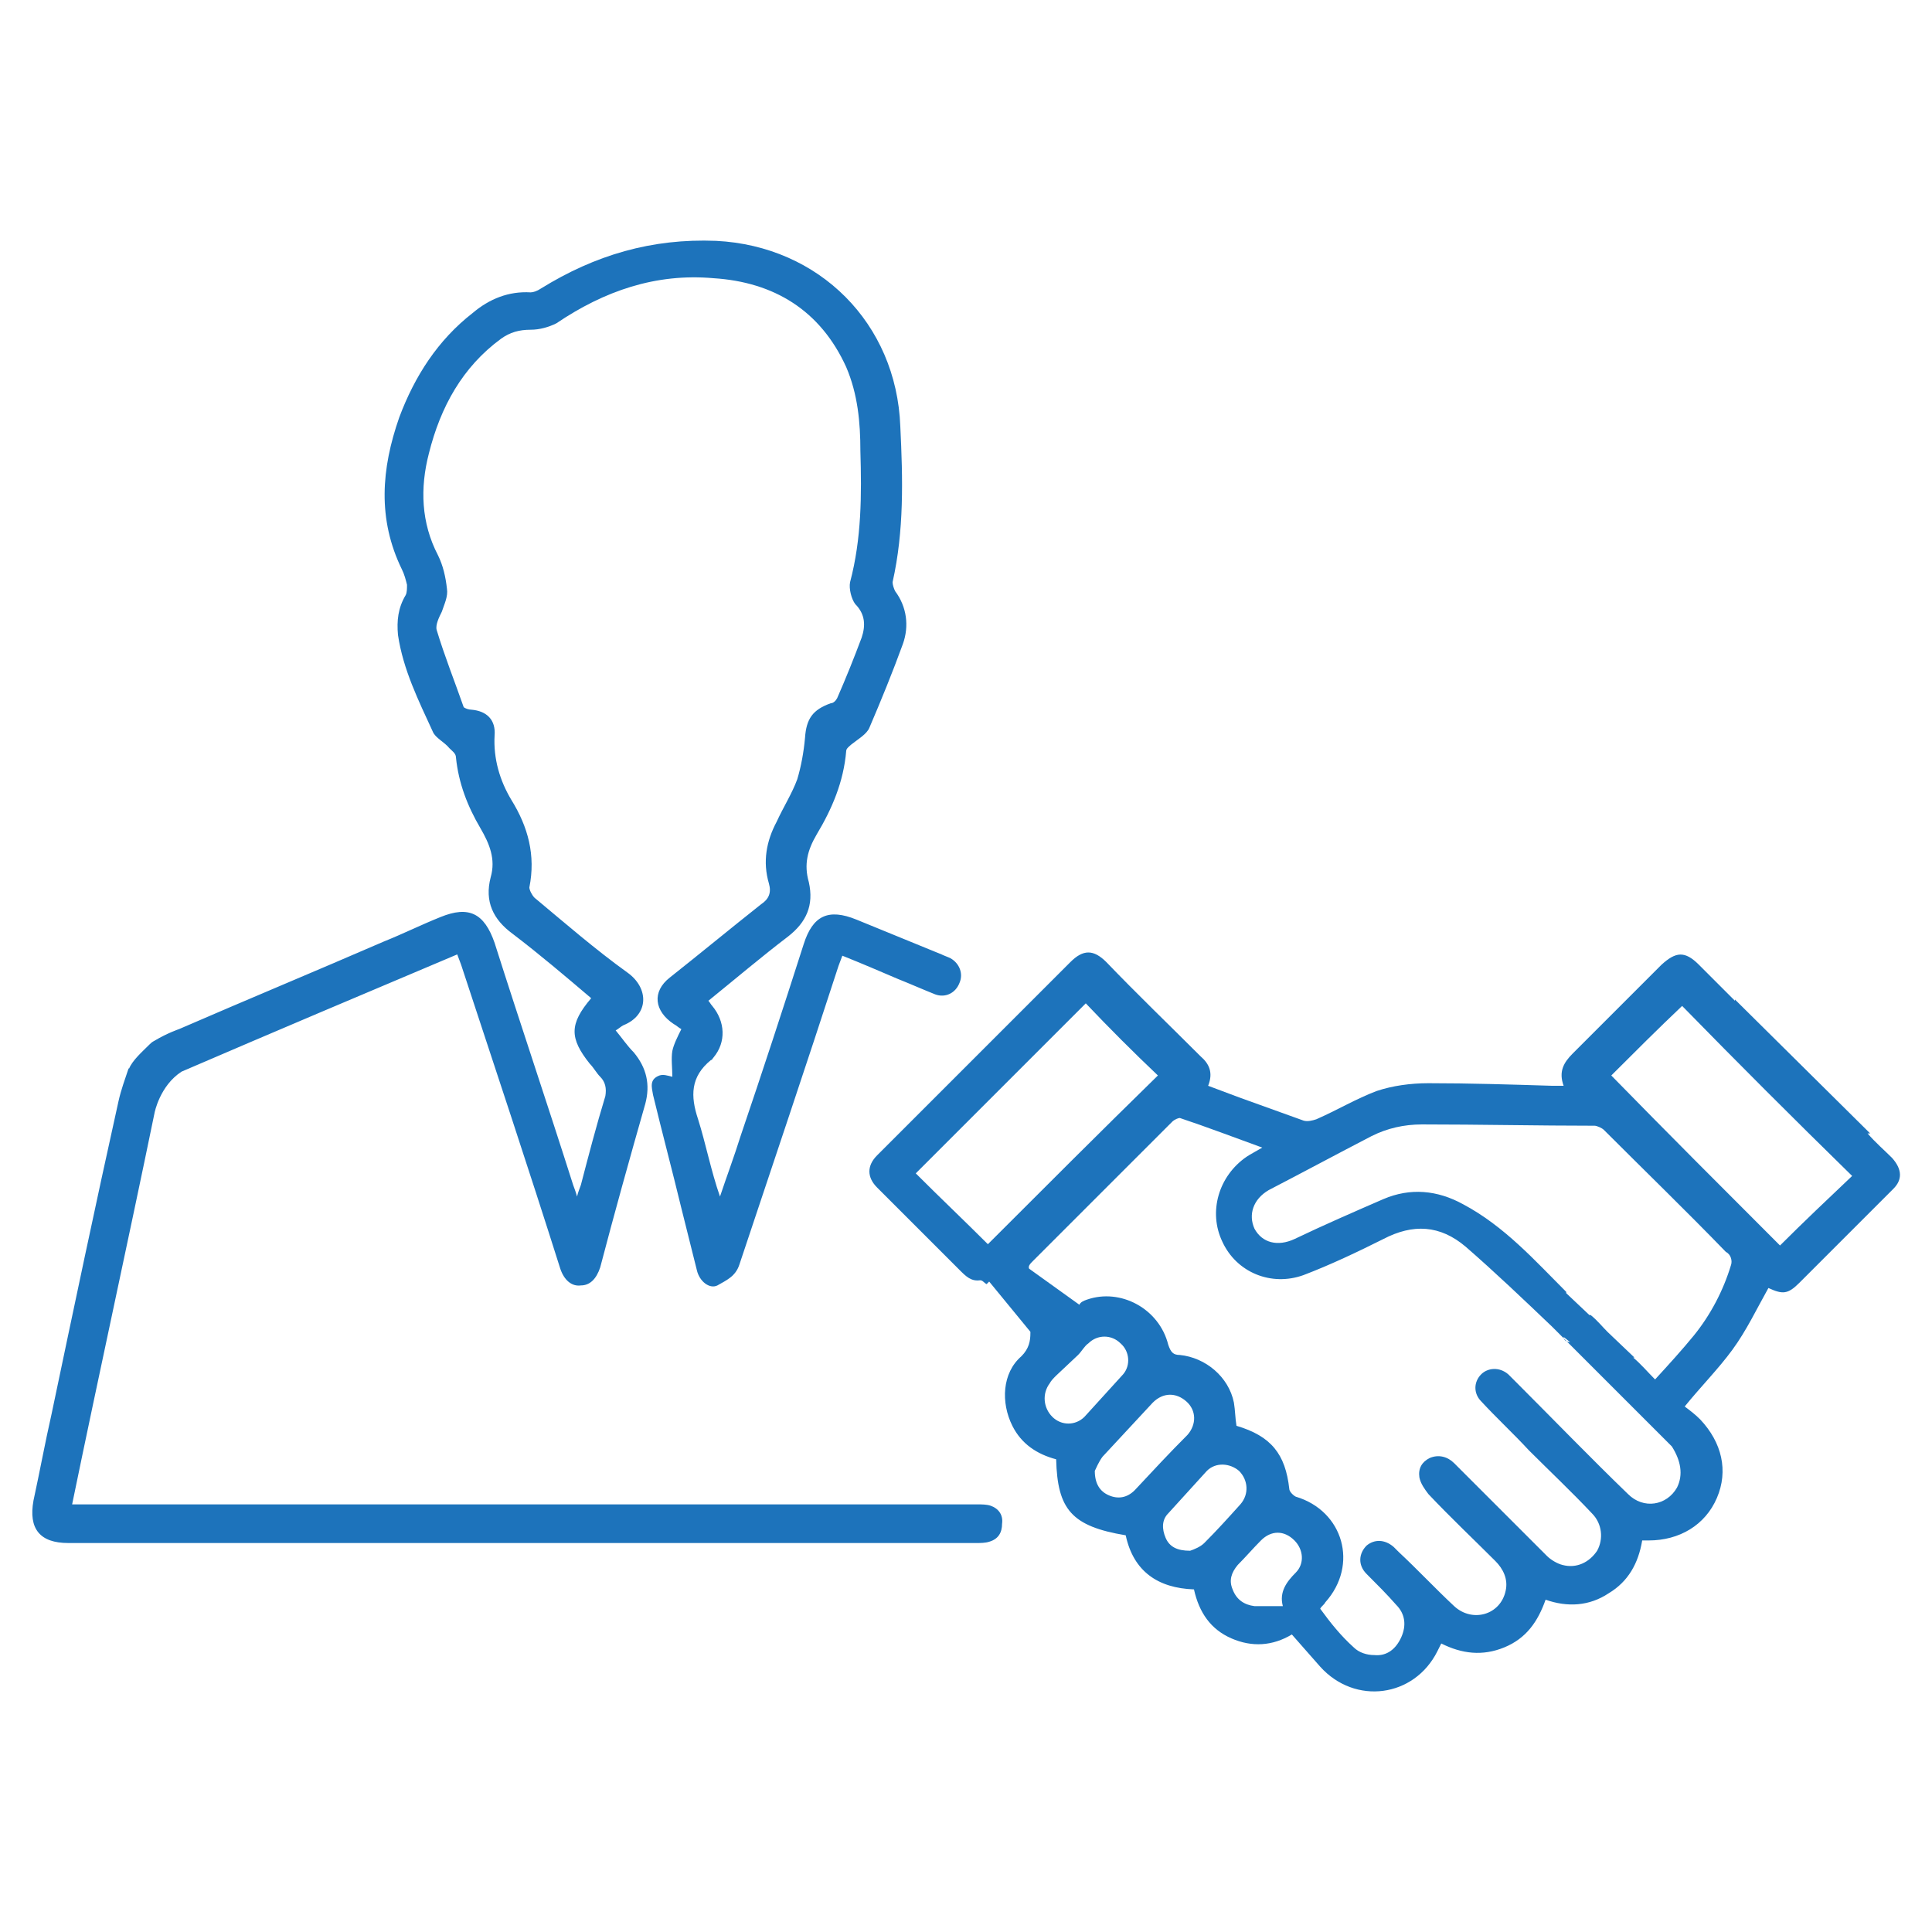 <?xml version="1.0" encoding="utf-8"?>
<!-- Generator: Adobe Illustrator 25.4.1, SVG Export Plug-In . SVG Version: 6.00 Build 0)  -->
<svg version="1.1" id="Layer_1" xmlns="http://www.w3.org/2000/svg" xmlns:xlink="http://www.w3.org/1999/xlink" x="0px" y="0px"
	 viewBox="0 0 150 150" style="enable-background:new 0 0 150 150;" xml:space="preserve">
<style type="text/css">
	.st0{fill:#1D73BB;}
</style>
<g>
	<path class="st0" d="M146.9,89.9c-0.6-0.6-1.3-1.2-1.9-1.9l0.2,0l-10.5-10.4l0,0.1c-0.9-0.9-1.8-1.8-2.8-2.8c-1.1-1.1-1.8-1-2.9,0
		c-2.3,2.3-4.6,4.6-6.9,6.9c-0.7,0.7-1.1,1.4-0.7,2.5c-0.4,0-0.6,0-0.9,0c-3.2-0.1-6.4-0.2-9.6-0.2c-1.4,0-2.8,0.2-4,0.6
		c-1.6,0.6-3.1,1.5-4.7,2.2c-0.3,0.1-0.7,0.2-1,0.1c-1.7-0.6-3.3-1.2-5-1.8c-0.8-0.3-1.6-0.6-2.4-0.9c0.4-1,0.1-1.7-0.6-2.3
		c-2.4-2.4-4.9-4.8-7.3-7.3c-1-1-1.8-1-2.8,0c-5,5-10,10-15,15c-0.8,0.8-0.8,1.7,0,2.5c2.1,2.1,4.3,4.3,6.4,6.4
		c0.5,0.5,0.9,0.9,1.6,0.8c0.2,0,0.3,0.2,0.5,0.3c0.1-0.1,0.1-0.1,0.2-0.2l3.2,3.9l0,0.1c0,0.6-0.1,1.2-0.7,1.8
		c-1.5,1.3-1.6,3.6-0.7,5.4c0.7,1.4,1.9,2.2,3.4,2.6c0.1,3.9,1.2,5.2,5.4,5.9c0.6,2.8,2.5,4.1,5.3,4.2c0.4,1.8,1.3,3.1,2.9,3.8
		c1.6,0.7,3.2,0.6,4.7-0.3c0.8,0.9,1.5,1.7,2.2,2.5c2.7,3,7.3,2.4,9.1-1.2c0.1-0.2,0.2-0.4,0.3-0.6c1.6,0.8,3.2,1,4.9,0.3
		c1.7-0.7,2.6-2,3.2-3.7c1.7,0.6,3.4,0.5,4.9-0.5c1.5-0.9,2.3-2.3,2.6-4.1c0.2,0,0.3,0,0.5,0c2.4,0,4.4-1.2,5.3-3.3
		c0.9-2.1,0.4-4.3-1.3-6.1c-0.4-0.4-0.8-0.7-1.2-1c1.3-1.6,2.6-2.9,3.7-4.4c1.1-1.5,1.9-3.2,2.8-4.8c1.1,0.5,1.5,0.5,2.4-0.4
		c2.4-2.4,4.9-4.9,7.3-7.3C147.7,91.6,147.7,90.8,146.9,89.9z M71.1,91.1c4.4-4.4,8.8-8.8,13.2-13.2c1.8,1.9,3.7,3.8,5.6,5.6
		c-4.4,4.3-8.8,8.7-13.2,13.1C74.9,94.8,73,93,71.1,91.1z M81.7,110c-0.7-0.7-0.8-1.8-0.2-2.6c0.1-0.2,0.3-0.4,0.5-0.6l1.7-1.6
		c0.3-0.3,0.5-0.7,0.8-0.9c0.7-0.7,1.8-0.7,2.5,0c0.7,0.6,0.8,1.7,0.2,2.4c-1,1.1-2,2.2-3,3.3C83.5,110.7,82.4,110.7,81.7,110z
		 M88.1,115.7c-0.6,0.6-1.3,0.7-2,0.4c-0.7-0.3-1.1-0.9-1.1-1.9c0.1-0.2,0.3-0.7,0.6-1.1c1.3-1.4,2.6-2.8,3.9-4.2
		c0.8-0.8,1.8-0.8,2.6-0.1c0.8,0.7,0.8,1.8,0.1,2.6C90.8,112.8,89.5,114.2,88.1,115.7z M93.5,119.8c-0.3,0.3-0.8,0.5-1.1,0.6
		c-1,0-1.6-0.3-1.9-1c-0.3-0.7-0.3-1.4,0.2-1.9c1-1.1,2-2.2,3-3.3c0.7-0.7,1.8-0.6,2.5,0c0.7,0.7,0.8,1.8,0.1,2.6
		C95.4,117.8,94.5,118.8,93.5,119.8z M100.6,122.1c-0.7,0.7-1.3,1.5-1,2.6c-0.8,0-1.5,0-2.2,0c-0.8-0.1-1.4-0.5-1.7-1.3
		c-0.3-0.7-0.1-1.3,0.4-1.9c0.6-0.6,1.2-1.3,1.8-1.9c0.8-0.8,1.8-0.8,2.6,0C101.2,120.3,101.3,121.4,100.6,122.1z M130.2,115.5
		c-0.8,1.4-2.6,1.7-3.8,0.5c-2.9-2.8-5.7-5.7-8.6-8.6c-0.2-0.2-0.5-0.5-0.7-0.7c-0.7-0.6-1.6-0.5-2.1,0c-0.6,0.6-0.6,1.5,0,2.1
		c1.2,1.3,2.5,2.5,3.7,3.8c1.6,1.6,3.3,3.2,4.9,4.9c0.8,0.8,0.9,2,0.4,2.9c-0.6,0.9-1.6,1.4-2.7,1.1c-0.4-0.1-0.9-0.4-1.2-0.7
		c-2.4-2.4-4.8-4.8-7.2-7.2c-0.5-0.5-1.2-0.7-1.9-0.4c-0.6,0.3-0.9,0.8-0.8,1.5c0.1,0.5,0.4,0.9,0.7,1.3c1.7,1.8,3.5,3.5,5.2,5.2
		c0.6,0.6,1,1.4,0.8,2.3c-0.4,1.9-2.6,2.5-4,1.2c-1.5-1.4-2.8-2.8-4.3-4.2c-0.1-0.1-0.3-0.3-0.4-0.4c-0.7-0.6-1.5-0.6-2.1-0.1
		c-0.6,0.6-0.7,1.5,0,2.2c0.8,0.8,1.6,1.6,2.3,2.4c0.7,0.7,0.8,1.6,0.4,2.5c-0.4,0.9-1.1,1.5-2.1,1.4c-0.6,0-1.2-0.2-1.6-0.6
		c-1-0.9-1.8-1.9-2.6-3c0.1-0.2,0.3-0.3,0.4-0.5c2.6-2.9,1.4-7.1-2.3-8.2c-0.2-0.1-0.5-0.4-0.5-0.6c-0.3-2.7-1.4-4.1-4.1-4.9
		c-0.1-0.6-0.1-1.2-0.2-1.8c-0.4-2-2.2-3.5-4.2-3.7c-0.5,0-0.7-0.2-0.9-0.8c-0.7-2.8-3.7-4.4-6.3-3.5c-0.3,0.1-0.5,0.2-0.6,0.4
		l-3.9-2.8c-0.1-0.2,0.1-0.4,0.3-0.6c3.6-3.6,7.2-7.2,10.8-10.8c0.2-0.2,0.5-0.3,0.6-0.3c2.1,0.7,4.2,1.5,6.4,2.3
		c-0.5,0.3-0.9,0.5-1.2,0.7c-2.2,1.5-3,4.3-1.9,6.6c1.1,2.4,3.8,3.5,6.3,2.6c2.1-0.8,4.2-1.8,6.2-2.8c2.3-1.2,4.4-1.1,6.4,0.6
		c2.3,2,4.5,4.1,6.7,6.2c3.1,3.1,6.2,6.2,9.3,9.3C130.5,113.4,130.7,114.5,130.2,115.5z M121.9,104.2c-0.2,0-0.5-0.1-0.5-0.4
		L121.9,104.2z M134.4,98.2c-0.6,2-1.6,3.9-2.9,5.5c-0.9,1.1-1.9,2.2-3,3.4c-0.6-0.6-1.1-1.2-1.7-1.7l0.1,0l-2.1-2
		c-0.4-0.4-0.8-0.9-1.3-1.3c0,0,0,0-0.1,0l-1.8-1.7c0,0,0-0.1,0-0.1c-2.4-2.4-4.8-5.1-8-6.8c-2-1.1-4.1-1.3-6.2-0.4
		c-2.3,1-4.6,2-6.9,3.1c-1.3,0.6-2.5,0.3-3.1-0.8c-0.5-1.1-0.1-2.3,1.1-3c2.7-1.4,5.3-2.8,8-4.2c1.2-0.6,2.5-0.9,3.9-0.9
		c4.5,0,9,0.1,13.4,0.1c0.2,0,0.6,0.2,0.7,0.3c3.2,3.2,6.4,6.3,9.5,9.5C134.4,97.4,134.5,97.9,134.4,98.2z M138.2,96.7
		c-4.4-4.4-8.8-8.8-13.1-13.2c1.8-1.8,3.6-3.6,5.5-5.4c4.3,4.4,8.7,8.8,13.2,13.2C141.9,93.1,140,94.9,138.2,96.7z"/>
	<path class="st0" d="M76.9,116.9c-0.3-0.1-0.7-0.1-1-0.1c-4.5,0-9,0-13.5,0c-18.5,0-37,0-55.5,0c-0.4,0-0.8,0-1.3,0
		c2.1-10.2,4.3-20.2,6.4-30.4l0,0c0,0,0.4-2.1,2.1-3.2c7.2-3.1,14.3-6.1,21.4-9.1c0.1,0.3,0.2,0.5,0.3,0.8
		c2.6,7.9,5.2,15.7,7.7,23.6c0.3,0.9,0.9,1.4,1.6,1.3c0.7,0,1.2-0.5,1.5-1.4c1.1-4.2,2.3-8.5,3.5-12.7c0.4-1.5,0.1-2.8-0.9-4
		c-0.5-0.5-0.9-1.1-1.4-1.7c0.2-0.1,0.4-0.3,0.6-0.4c2-0.8,2-2.9,0.3-4.1c-2.5-1.8-4.8-3.8-7.2-5.8c-0.2-0.2-0.4-0.6-0.4-0.8
		c0.5-2.5-0.1-4.7-1.4-6.8c-0.9-1.5-1.4-3.2-1.3-5c0.1-1.2-0.6-1.9-1.8-2c-0.2,0-0.5-0.1-0.6-0.2c-0.7-2-1.5-4-2.1-6
		c-0.1-0.4,0.2-1,0.4-1.4c0.2-0.6,0.5-1.2,0.4-1.8c-0.1-0.9-0.3-1.8-0.7-2.6c-1.3-2.5-1.4-5.2-0.7-7.9c0.9-3.6,2.6-6.7,5.6-8.9
		c0.7-0.5,1.4-0.7,2.3-0.7c0.7,0,1.4-0.2,2-0.5c3.7-2.5,7.7-3.9,12.2-3.5c4.7,0.3,8.3,2.5,10.3,6.9c0.9,2.1,1.1,4.3,1.1,6.5
		c0.1,3.4,0.1,6.8-0.8,10.2c-0.1,0.5,0.1,1.3,0.4,1.7c0.8,0.8,0.8,1.7,0.5,2.6c-0.6,1.6-1.2,3.1-1.9,4.7c-0.1,0.2-0.3,0.4-0.5,0.4
		c-1.4,0.5-1.9,1.2-2,2.7c-0.1,1.1-0.3,2.2-0.6,3.2c-0.4,1.1-1.1,2.2-1.6,3.3c-0.8,1.5-1.1,3.1-0.6,4.8c0.2,0.7,0,1.2-0.6,1.6
		c-2.4,1.9-4.7,3.8-7.1,5.7c-1.4,1.1-1.2,2.6,0.3,3.6c0.2,0.1,0.4,0.3,0.6,0.4c-0.3,0.6-0.6,1.2-0.7,1.7c-0.1,0.6,0,1.3,0,2
		c-0.4-0.1-0.7-0.2-1-0.1c-0.8,0.3-0.6,0.9-0.5,1.5c0.7,2.9,1.5,5.9,2.2,8.8c0.4,1.6,0.8,3.2,1.2,4.8c0.2,0.9,1,1.5,1.6,1.2
		c0.7-0.4,1.4-0.7,1.7-1.6c2.6-7.8,5.2-15.5,7.7-23.2c0.1-0.3,0.2-0.5,0.3-0.8c1.5,0.6,2.9,1.2,4.3,1.8c1,0.4,1.9,0.8,2.9,1.2
		c0.8,0.3,1.6-0.1,1.9-0.9c0.3-0.7,0-1.5-0.7-1.9c-0.2-0.1-0.5-0.2-0.7-0.3c-2.2-0.9-4.4-1.8-6.6-2.7c-2.2-0.9-3.4-0.3-4.1,1.9
		c-1.6,5-3.2,9.9-4.9,14.9c-0.5,1.6-1.1,3.2-1.6,4.7c-0.7-2-1.1-4.1-1.7-6c-0.6-1.8-0.6-3.3,1-4.6c0.1,0,0.1-0.1,0.2-0.2
		c1-1.2,0.9-2.8-0.1-4c-0.1-0.1-0.2-0.3-0.3-0.4c2.1-1.7,4.1-3.4,6.2-5c1.4-1.1,2-2.4,1.6-4.2c-0.4-1.4-0.1-2.5,0.6-3.7
		c1.2-2,2.1-4.1,2.3-6.5c0-0.2,0.3-0.4,0.4-0.5c0.5-0.4,1.2-0.8,1.4-1.3c0.9-2.1,1.8-4.3,2.6-6.5c0.5-1.4,0.3-2.9-0.6-4.1
		c-0.1-0.2-0.2-0.5-0.2-0.7c0.9-4,0.8-8,0.6-12.1c-0.3-8-6.3-14-14.3-14.4c-5-0.2-9.4,1.1-13.6,3.7c-0.3,0.2-0.6,0.3-0.8,0.3
		c-1.7-0.1-3.2,0.5-4.5,1.6c-2.7,2.1-4.5,4.9-5.7,8.1c-1.4,4-1.7,7.9,0.2,11.8c0.2,0.4,0.3,0.8,0.4,1.2c0,0.3,0,0.6-0.1,0.8
		c-0.6,1-0.7,2-0.6,3.1c0.4,2.7,1.6,5.1,2.7,7.5c0.2,0.5,0.9,0.8,1.3,1.3c0.2,0.2,0.5,0.4,0.5,0.7c0.2,2,0.9,3.8,1.9,5.5
		c0.7,1.2,1.2,2.4,0.8,3.8c-0.5,1.9,0.2,3.3,1.7,4.4c2.1,1.6,4.1,3.3,6.1,5c-1.7,2-1.7,3.1-0.1,5.1c0.3,0.3,0.5,0.7,0.8,1
		c0.4,0.4,0.5,0.9,0.4,1.5c-0.7,2.3-1.3,4.6-1.9,6.9c-0.1,0.3-0.2,0.5-0.3,0.9c-0.1-0.4-0.2-0.6-0.3-0.9c-2-6.3-4.1-12.5-6.1-18.8
		c-0.8-2.3-2-2.9-4.2-2c-1.5,0.6-2.9,1.3-4.4,1.9c-5.3,2.3-10.6,4.5-15.9,6.8c0,0-0.9,0.3-1.9,0.9c0,0,0,0,0,0
		c-0.2,0.1-0.3,0.2-0.4,0.3C11,81.7,10.3,82.3,10,83c0,0,0,0,0-0.1c-0.3,0.9-0.6,1.7-0.8,2.6c-1.8,8.1-3.5,16.2-5.2,24.3
		c-0.5,2.2-0.9,4.4-1.4,6.7c-0.4,2.2,0.5,3.3,2.7,3.3c0.1,0,0.2,0,0.2,0c23.4,0,46.9,0,70.3,0c0.3,0,0.7,0,1-0.1
		c0.7-0.2,1-0.7,1-1.4C77.9,117.6,77.5,117.1,76.9,116.9z"/>
</g>
</svg>
